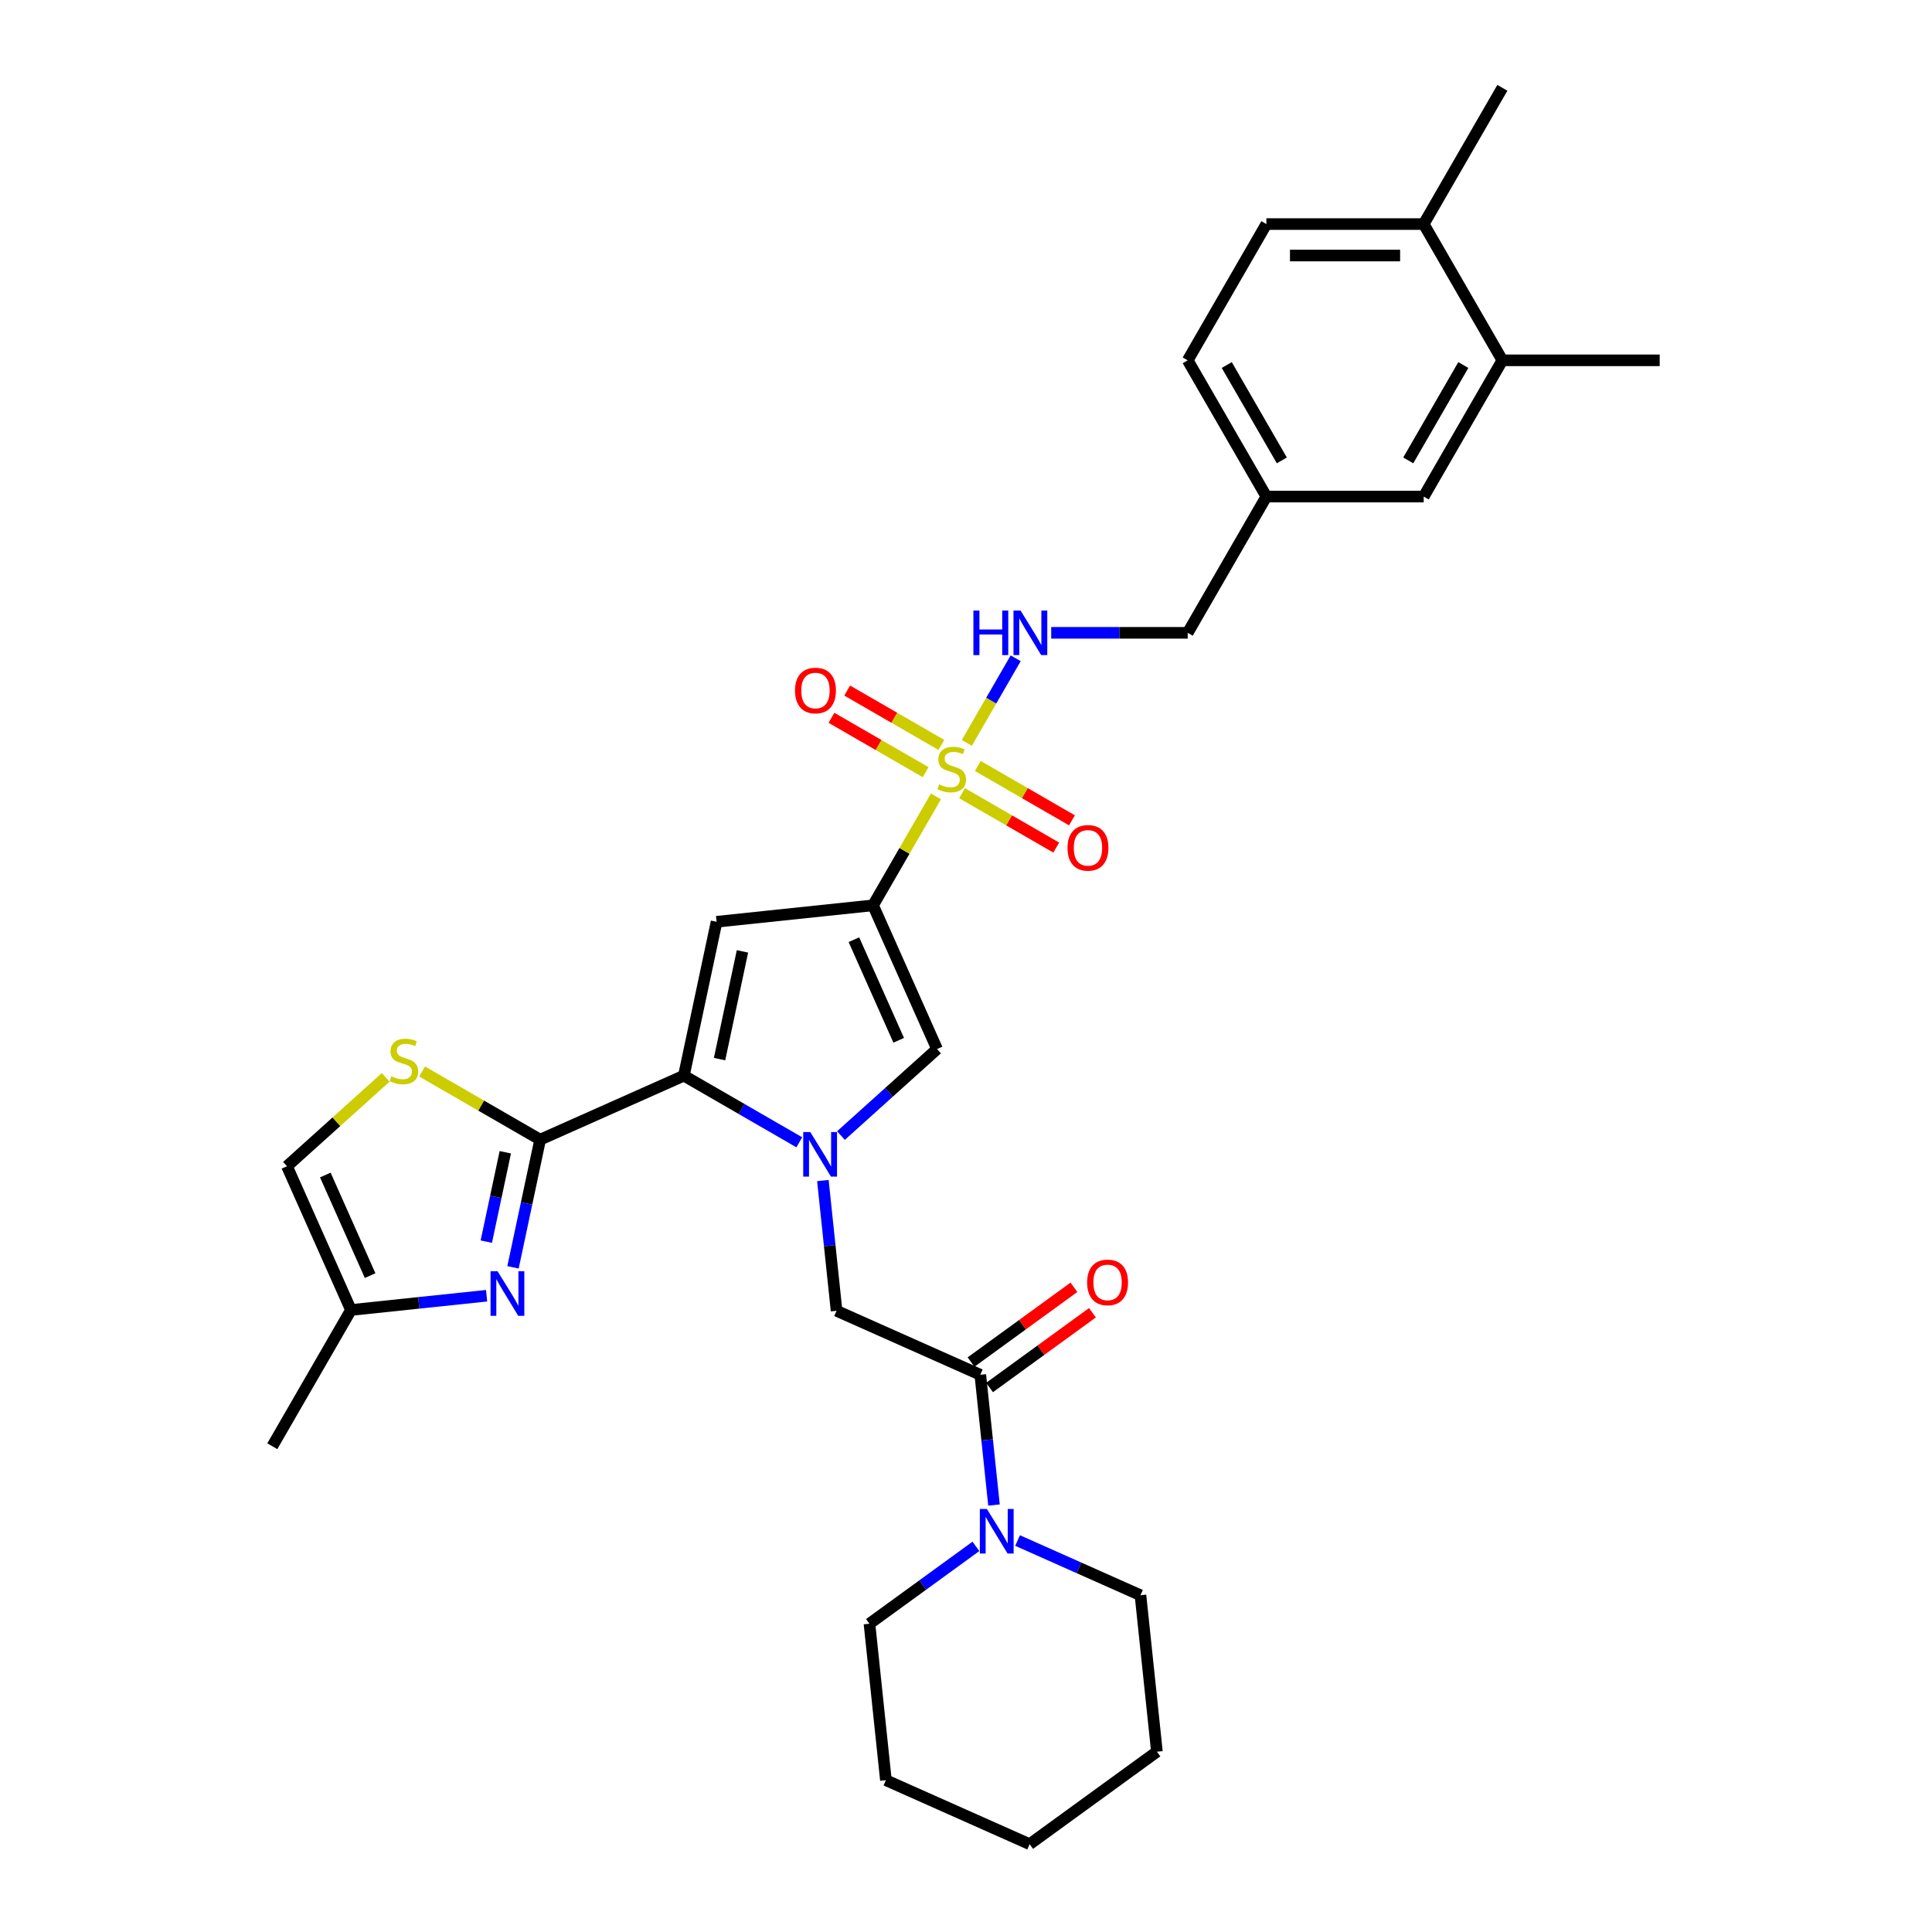 <?xml version='1.0' encoding='iso-8859-1'?>
<svg version='1.1' baseProfile='full'
              xmlns='http://www.w3.org/2000/svg'
                      xmlns:rdkit='http://www.rdkit.org/xml'
                      xmlns:xlink='http://www.w3.org/1999/xlink'
                  xml:space='preserve'
width='1000px' height='1000px' viewBox='0 0 1000 1000'>
<!-- END OF HEADER -->
<rect style='opacity:1.0;fill:#FFFFFF;stroke:none' width='1000' height='1000' x='0' y='0'> </rect>
<path class='bond-0' d='M 451.89,468.593 L 468.162,440.408' style='fill:none;fill-rule:evenodd;stroke:#000000;stroke-width:6px;stroke-linecap:butt;stroke-linejoin:miter;stroke-opacity:1' />
<path class='bond-0' d='M 468.162,440.408 L 484.435,412.223' style='fill:none;fill-rule:evenodd;stroke:#CCCC00;stroke-width:6px;stroke-linecap:butt;stroke-linejoin:miter;stroke-opacity:1' />
<path class='bond-3' d='M 451.89,468.593 L 370.903,477.105' style='fill:none;fill-rule:evenodd;stroke:#000000;stroke-width:6px;stroke-linecap:butt;stroke-linejoin:miter;stroke-opacity:1' />
<path class='bond-5' d='M 451.89,468.593 L 485.012,542.986' style='fill:none;fill-rule:evenodd;stroke:#000000;stroke-width:6px;stroke-linecap:butt;stroke-linejoin:miter;stroke-opacity:1' />
<path class='bond-5' d='M 441.98,486.377 L 465.165,538.452' style='fill:none;fill-rule:evenodd;stroke:#000000;stroke-width:6px;stroke-linecap:butt;stroke-linejoin:miter;stroke-opacity:1' />
<path class='bond-11' d='M 500.42,384.536 L 513.068,362.63' style='fill:none;fill-rule:evenodd;stroke:#CCCC00;stroke-width:6px;stroke-linecap:butt;stroke-linejoin:miter;stroke-opacity:1' />
<path class='bond-11' d='M 513.068,362.63 L 525.716,340.723' style='fill:none;fill-rule:evenodd;stroke:#0000FF;stroke-width:6px;stroke-linecap:butt;stroke-linejoin:miter;stroke-opacity:1' />
<path class='bond-14' d='M 497.965,410.567 L 522.336,424.638' style='fill:none;fill-rule:evenodd;stroke:#CCCC00;stroke-width:6px;stroke-linecap:butt;stroke-linejoin:miter;stroke-opacity:1' />
<path class='bond-14' d='M 522.336,424.638 L 546.708,438.709' style='fill:none;fill-rule:evenodd;stroke:#FF0000;stroke-width:6px;stroke-linecap:butt;stroke-linejoin:miter;stroke-opacity:1' />
<path class='bond-14' d='M 506.108,396.462 L 530.48,410.533' style='fill:none;fill-rule:evenodd;stroke:#CCCC00;stroke-width:6px;stroke-linecap:butt;stroke-linejoin:miter;stroke-opacity:1' />
<path class='bond-14' d='M 530.48,410.533 L 554.851,424.604' style='fill:none;fill-rule:evenodd;stroke:#FF0000;stroke-width:6px;stroke-linecap:butt;stroke-linejoin:miter;stroke-opacity:1' />
<path class='bond-15' d='M 487.248,385.574 L 462.876,371.503' style='fill:none;fill-rule:evenodd;stroke:#CCCC00;stroke-width:6px;stroke-linecap:butt;stroke-linejoin:miter;stroke-opacity:1' />
<path class='bond-15' d='M 462.876,371.503 L 438.505,357.432' style='fill:none;fill-rule:evenodd;stroke:#FF0000;stroke-width:6px;stroke-linecap:butt;stroke-linejoin:miter;stroke-opacity:1' />
<path class='bond-15' d='M 479.105,399.678 L 454.733,385.607' style='fill:none;fill-rule:evenodd;stroke:#CCCC00;stroke-width:6px;stroke-linecap:butt;stroke-linejoin:miter;stroke-opacity:1' />
<path class='bond-15' d='M 454.733,385.607 L 430.362,371.536' style='fill:none;fill-rule:evenodd;stroke:#FF0000;stroke-width:6px;stroke-linecap:butt;stroke-linejoin:miter;stroke-opacity:1' />
<path class='bond-1' d='M 435.277,587.768 L 460.144,565.377' style='fill:none;fill-rule:evenodd;stroke:#0000FF;stroke-width:6px;stroke-linecap:butt;stroke-linejoin:miter;stroke-opacity:1' />
<path class='bond-1' d='M 460.144,565.377 L 485.012,542.986' style='fill:none;fill-rule:evenodd;stroke:#000000;stroke-width:6px;stroke-linecap:butt;stroke-linejoin:miter;stroke-opacity:1' />
<path class='bond-9' d='M 425.921,611.042 L 429.464,644.752' style='fill:none;fill-rule:evenodd;stroke:#0000FF;stroke-width:6px;stroke-linecap:butt;stroke-linejoin:miter;stroke-opacity:1' />
<path class='bond-9' d='M 429.464,644.752 L 433.007,678.463' style='fill:none;fill-rule:evenodd;stroke:#000000;stroke-width:6px;stroke-linecap:butt;stroke-linejoin:miter;stroke-opacity:1' />
<path class='bond-32' d='M 413.713,591.251 L 383.843,574.005' style='fill:none;fill-rule:evenodd;stroke:#0000FF;stroke-width:6px;stroke-linecap:butt;stroke-linejoin:miter;stroke-opacity:1' />
<path class='bond-32' d='M 383.843,574.005 L 353.972,556.759' style='fill:none;fill-rule:evenodd;stroke:#000000;stroke-width:6px;stroke-linecap:butt;stroke-linejoin:miter;stroke-opacity:1' />
<path class='bond-2' d='M 353.972,556.759 L 370.903,477.105' style='fill:none;fill-rule:evenodd;stroke:#000000;stroke-width:6px;stroke-linecap:butt;stroke-linejoin:miter;stroke-opacity:1' />
<path class='bond-2' d='M 372.442,548.197 L 384.294,492.44' style='fill:none;fill-rule:evenodd;stroke:#000000;stroke-width:6px;stroke-linecap:butt;stroke-linejoin:miter;stroke-opacity:1' />
<path class='bond-4' d='M 353.972,556.759 L 279.579,589.881' style='fill:none;fill-rule:evenodd;stroke:#000000;stroke-width:6px;stroke-linecap:butt;stroke-linejoin:miter;stroke-opacity:1' />
<path class='bond-6' d='M 279.579,589.881 L 272.555,622.924' style='fill:none;fill-rule:evenodd;stroke:#000000;stroke-width:6px;stroke-linecap:butt;stroke-linejoin:miter;stroke-opacity:1' />
<path class='bond-6' d='M 272.555,622.924 L 265.532,655.968' style='fill:none;fill-rule:evenodd;stroke:#0000FF;stroke-width:6px;stroke-linecap:butt;stroke-linejoin:miter;stroke-opacity:1' />
<path class='bond-6' d='M 261.541,596.408 L 256.625,619.538' style='fill:none;fill-rule:evenodd;stroke:#000000;stroke-width:6px;stroke-linecap:butt;stroke-linejoin:miter;stroke-opacity:1' />
<path class='bond-6' d='M 256.625,619.538 L 251.708,642.669' style='fill:none;fill-rule:evenodd;stroke:#0000FF;stroke-width:6px;stroke-linecap:butt;stroke-linejoin:miter;stroke-opacity:1' />
<path class='bond-7' d='M 279.579,589.881 L 249.032,572.245' style='fill:none;fill-rule:evenodd;stroke:#000000;stroke-width:6px;stroke-linecap:butt;stroke-linejoin:miter;stroke-opacity:1' />
<path class='bond-7' d='M 249.032,572.245 L 218.486,554.609' style='fill:none;fill-rule:evenodd;stroke:#CCCC00;stroke-width:6px;stroke-linecap:butt;stroke-linejoin:miter;stroke-opacity:1' />
<path class='bond-12' d='M 251.866,670.668 L 216.764,674.357' style='fill:none;fill-rule:evenodd;stroke:#0000FF;stroke-width:6px;stroke-linecap:butt;stroke-linejoin:miter;stroke-opacity:1' />
<path class='bond-12' d='M 216.764,674.357 L 181.661,678.047' style='fill:none;fill-rule:evenodd;stroke:#000000;stroke-width:6px;stroke-linecap:butt;stroke-linejoin:miter;stroke-opacity:1' />
<path class='bond-13' d='M 199.626,557.655 L 174.083,580.654' style='fill:none;fill-rule:evenodd;stroke:#CCCC00;stroke-width:6px;stroke-linecap:butt;stroke-linejoin:miter;stroke-opacity:1' />
<path class='bond-13' d='M 174.083,580.654 L 148.539,603.654' style='fill:none;fill-rule:evenodd;stroke:#000000;stroke-width:6px;stroke-linecap:butt;stroke-linejoin:miter;stroke-opacity:1' />
<path class='bond-8' d='M 507.4,711.584 L 433.007,678.463' style='fill:none;fill-rule:evenodd;stroke:#000000;stroke-width:6px;stroke-linecap:butt;stroke-linejoin:miter;stroke-opacity:1' />
<path class='bond-10' d='M 507.4,711.584 L 510.943,745.295' style='fill:none;fill-rule:evenodd;stroke:#000000;stroke-width:6px;stroke-linecap:butt;stroke-linejoin:miter;stroke-opacity:1' />
<path class='bond-10' d='M 510.943,745.295 L 514.486,779.005' style='fill:none;fill-rule:evenodd;stroke:#0000FF;stroke-width:6px;stroke-linecap:butt;stroke-linejoin:miter;stroke-opacity:1' />
<path class='bond-17' d='M 512.187,718.173 L 538.816,698.825' style='fill:none;fill-rule:evenodd;stroke:#000000;stroke-width:6px;stroke-linecap:butt;stroke-linejoin:miter;stroke-opacity:1' />
<path class='bond-17' d='M 538.816,698.825 L 565.445,679.478' style='fill:none;fill-rule:evenodd;stroke:#FF0000;stroke-width:6px;stroke-linecap:butt;stroke-linejoin:miter;stroke-opacity:1' />
<path class='bond-17' d='M 502.613,704.996 L 529.243,685.649' style='fill:none;fill-rule:evenodd;stroke:#000000;stroke-width:6px;stroke-linecap:butt;stroke-linejoin:miter;stroke-opacity:1' />
<path class='bond-17' d='M 529.243,685.649 L 555.872,666.302' style='fill:none;fill-rule:evenodd;stroke:#FF0000;stroke-width:6px;stroke-linecap:butt;stroke-linejoin:miter;stroke-opacity:1' />
<path class='bond-24' d='M 526.694,797.372 L 558.499,811.533' style='fill:none;fill-rule:evenodd;stroke:#0000FF;stroke-width:6px;stroke-linecap:butt;stroke-linejoin:miter;stroke-opacity:1' />
<path class='bond-24' d='M 558.499,811.533 L 590.305,825.693' style='fill:none;fill-rule:evenodd;stroke:#000000;stroke-width:6px;stroke-linecap:butt;stroke-linejoin:miter;stroke-opacity:1' />
<path class='bond-25' d='M 505.13,800.405 L 477.581,820.421' style='fill:none;fill-rule:evenodd;stroke:#0000FF;stroke-width:6px;stroke-linecap:butt;stroke-linejoin:miter;stroke-opacity:1' />
<path class='bond-25' d='M 477.581,820.421 L 450.031,840.437' style='fill:none;fill-rule:evenodd;stroke:#000000;stroke-width:6px;stroke-linecap:butt;stroke-linejoin:miter;stroke-opacity:1' />
<path class='bond-21' d='M 544.105,327.547 L 579.43,327.547' style='fill:none;fill-rule:evenodd;stroke:#0000FF;stroke-width:6px;stroke-linecap:butt;stroke-linejoin:miter;stroke-opacity:1' />
<path class='bond-21' d='M 579.43,327.547 L 614.756,327.547' style='fill:none;fill-rule:evenodd;stroke:#000000;stroke-width:6px;stroke-linecap:butt;stroke-linejoin:miter;stroke-opacity:1' />
<path class='bond-26' d='M 181.661,678.047 L 140.945,748.57' style='fill:none;fill-rule:evenodd;stroke:#000000;stroke-width:6px;stroke-linecap:butt;stroke-linejoin:miter;stroke-opacity:1' />
<path class='bond-33' d='M 181.661,678.047 L 148.539,603.654' style='fill:none;fill-rule:evenodd;stroke:#000000;stroke-width:6px;stroke-linecap:butt;stroke-linejoin:miter;stroke-opacity:1' />
<path class='bond-33' d='M 191.571,660.263 L 168.386,608.188' style='fill:none;fill-rule:evenodd;stroke:#000000;stroke-width:6px;stroke-linecap:butt;stroke-linejoin:miter;stroke-opacity:1' />
<path class='bond-16' d='M 777.622,186.501 L 736.906,257.024' style='fill:none;fill-rule:evenodd;stroke:#000000;stroke-width:6px;stroke-linecap:butt;stroke-linejoin:miter;stroke-opacity:1' />
<path class='bond-16' d='M 757.41,188.936 L 728.909,238.302' style='fill:none;fill-rule:evenodd;stroke:#000000;stroke-width:6px;stroke-linecap:butt;stroke-linejoin:miter;stroke-opacity:1' />
<path class='bond-27' d='M 777.622,186.501 L 859.055,186.501' style='fill:none;fill-rule:evenodd;stroke:#000000;stroke-width:6px;stroke-linecap:butt;stroke-linejoin:miter;stroke-opacity:1' />
<path class='bond-34' d='M 777.622,186.501 L 736.906,115.978' style='fill:none;fill-rule:evenodd;stroke:#000000;stroke-width:6px;stroke-linecap:butt;stroke-linejoin:miter;stroke-opacity:1' />
<path class='bond-18' d='M 736.906,115.978 L 655.473,115.978' style='fill:none;fill-rule:evenodd;stroke:#000000;stroke-width:6px;stroke-linecap:butt;stroke-linejoin:miter;stroke-opacity:1' />
<path class='bond-18' d='M 724.691,132.264 L 667.688,132.264' style='fill:none;fill-rule:evenodd;stroke:#000000;stroke-width:6px;stroke-linecap:butt;stroke-linejoin:miter;stroke-opacity:1' />
<path class='bond-28' d='M 736.906,115.978 L 777.622,45.455' style='fill:none;fill-rule:evenodd;stroke:#000000;stroke-width:6px;stroke-linecap:butt;stroke-linejoin:miter;stroke-opacity:1' />
<path class='bond-19' d='M 736.906,257.024 L 655.473,257.024' style='fill:none;fill-rule:evenodd;stroke:#000000;stroke-width:6px;stroke-linecap:butt;stroke-linejoin:miter;stroke-opacity:1' />
<path class='bond-20' d='M 655.473,115.978 L 614.756,186.501' style='fill:none;fill-rule:evenodd;stroke:#000000;stroke-width:6px;stroke-linecap:butt;stroke-linejoin:miter;stroke-opacity:1' />
<path class='bond-22' d='M 614.756,327.547 L 655.473,257.024' style='fill:none;fill-rule:evenodd;stroke:#000000;stroke-width:6px;stroke-linecap:butt;stroke-linejoin:miter;stroke-opacity:1' />
<path class='bond-23' d='M 655.473,257.024 L 614.756,186.501' style='fill:none;fill-rule:evenodd;stroke:#000000;stroke-width:6px;stroke-linecap:butt;stroke-linejoin:miter;stroke-opacity:1' />
<path class='bond-23' d='M 663.47,238.302 L 634.968,188.936' style='fill:none;fill-rule:evenodd;stroke:#000000;stroke-width:6px;stroke-linecap:butt;stroke-linejoin:miter;stroke-opacity:1' />
<path class='bond-29' d='M 590.305,825.693 L 598.817,906.68' style='fill:none;fill-rule:evenodd;stroke:#000000;stroke-width:6px;stroke-linecap:butt;stroke-linejoin:miter;stroke-opacity:1' />
<path class='bond-30' d='M 450.031,840.437 L 458.543,921.424' style='fill:none;fill-rule:evenodd;stroke:#000000;stroke-width:6px;stroke-linecap:butt;stroke-linejoin:miter;stroke-opacity:1' />
<path class='bond-35' d='M 598.817,906.68 L 532.936,954.545' style='fill:none;fill-rule:evenodd;stroke:#000000;stroke-width:6px;stroke-linecap:butt;stroke-linejoin:miter;stroke-opacity:1' />
<path class='bond-31' d='M 458.543,921.424 L 532.936,954.545' style='fill:none;fill-rule:evenodd;stroke:#000000;stroke-width:6px;stroke-linecap:butt;stroke-linejoin:miter;stroke-opacity:1' />
<path  class='atom-1' d='M 486.092 405.986
Q 486.352 406.083, 487.427 406.539
Q 488.502 406.995, 489.675 407.288
Q 490.88 407.549, 492.053 407.549
Q 494.235 407.549, 495.505 406.507
Q 496.776 405.432, 496.776 403.575
Q 496.776 402.305, 496.124 401.523
Q 495.505 400.741, 494.528 400.318
Q 493.551 399.894, 491.922 399.406
Q 489.87 398.787, 488.632 398.201
Q 487.427 397.614, 486.548 396.376
Q 485.701 395.139, 485.701 393.054
Q 485.701 390.155, 487.655 388.363
Q 489.642 386.572, 493.551 386.572
Q 496.222 386.572, 499.251 387.842
L 498.502 390.35
Q 495.733 389.21, 493.649 389.21
Q 491.401 389.21, 490.163 390.155
Q 488.926 391.067, 488.958 392.663
Q 488.958 393.901, 489.577 394.65
Q 490.229 395.399, 491.141 395.823
Q 492.085 396.246, 493.649 396.735
Q 495.733 397.386, 496.971 398.038
Q 498.209 398.689, 499.088 400.025
Q 500.001 401.328, 500.001 403.575
Q 500.001 406.767, 497.851 408.494
Q 495.733 410.187, 492.183 410.187
Q 490.131 410.187, 488.567 409.731
Q 487.036 409.308, 485.212 408.559
L 486.092 405.986
' fill='#CCCC00'/>
<path  class='atom-2' d='M 419.397 585.945
L 426.954 598.16
Q 427.704 599.365, 428.909 601.547
Q 430.114 603.73, 430.179 603.86
L 430.179 585.945
L 433.241 585.945
L 433.241 609.007
L 430.081 609.007
L 421.971 595.651
Q 421.026 594.088, 420.016 592.296
Q 419.039 590.505, 418.746 589.951
L 418.746 609.007
L 415.749 609.007
L 415.749 585.945
L 419.397 585.945
' fill='#0000FF'/>
<path  class='atom-7' d='M 257.55 658.004
L 265.107 670.219
Q 265.857 671.424, 267.062 673.606
Q 268.267 675.789, 268.332 675.919
L 268.332 658.004
L 271.394 658.004
L 271.394 681.065
L 268.235 681.065
L 260.124 667.71
Q 259.179 666.147, 258.169 664.355
Q 257.192 662.564, 256.899 662.01
L 256.899 681.065
L 253.902 681.065
L 253.902 658.004
L 257.55 658.004
' fill='#0000FF'/>
<path  class='atom-8' d='M 202.541 557.08
Q 202.802 557.177, 203.877 557.633
Q 204.952 558.089, 206.124 558.383
Q 207.33 558.643, 208.502 558.643
Q 210.685 558.643, 211.955 557.601
Q 213.225 556.526, 213.225 554.669
Q 213.225 553.399, 212.574 552.617
Q 211.955 551.835, 210.978 551.412
Q 210.001 550.988, 208.372 550.5
Q 206.32 549.881, 205.082 549.295
Q 203.877 548.708, 202.997 547.471
Q 202.15 546.233, 202.15 544.148
Q 202.15 541.249, 204.105 539.457
Q 206.092 537.666, 210.001 537.666
Q 212.672 537.666, 215.701 538.936
L 214.952 541.444
Q 212.183 540.304, 210.098 540.304
Q 207.851 540.304, 206.613 541.249
Q 205.375 542.161, 205.408 543.757
Q 205.408 544.995, 206.027 545.744
Q 206.678 546.493, 207.59 546.917
Q 208.535 547.34, 210.098 547.829
Q 212.183 548.48, 213.421 549.132
Q 214.659 549.783, 215.538 551.119
Q 216.45 552.422, 216.45 554.669
Q 216.45 557.861, 214.3 559.588
Q 212.183 561.282, 208.633 561.282
Q 206.58 561.282, 205.017 560.826
Q 203.486 560.402, 201.662 559.653
L 202.541 557.08
' fill='#CCCC00'/>
<path  class='atom-11' d='M 510.814 781.041
L 518.371 793.255
Q 519.121 794.461, 520.326 796.643
Q 521.531 798.826, 521.596 798.956
L 521.596 781.041
L 524.658 781.041
L 524.658 804.102
L 521.498 804.102
L 513.388 790.747
Q 512.443 789.184, 511.433 787.392
Q 510.456 785.601, 510.163 785.047
L 510.163 804.102
L 507.166 804.102
L 507.166 781.041
L 510.814 781.041
' fill='#0000FF'/>
<path  class='atom-12' d='M 503.828 316.016
L 506.955 316.016
L 506.955 325.821
L 518.746 325.821
L 518.746 316.016
L 521.873 316.016
L 521.873 339.078
L 518.746 339.078
L 518.746 328.427
L 506.955 328.427
L 506.955 339.078
L 503.828 339.078
L 503.828 316.016
' fill='#0000FF'/>
<path  class='atom-12' d='M 528.225 316.016
L 535.782 328.231
Q 536.531 329.436, 537.737 331.619
Q 538.942 333.801, 539.007 333.931
L 539.007 316.016
L 542.069 316.016
L 542.069 339.078
L 538.909 339.078
L 530.799 325.723
Q 529.854 324.159, 528.844 322.368
Q 527.867 320.576, 527.574 320.023
L 527.574 339.078
L 524.577 339.078
L 524.577 316.016
L 528.225 316.016
' fill='#0000FF'/>
<path  class='atom-15' d='M 552.543 438.852
Q 552.543 433.314, 555.279 430.22
Q 558.016 427.126, 563.13 427.126
Q 568.244 427.126, 570.98 430.22
Q 573.716 433.314, 573.716 438.852
Q 573.716 444.455, 570.947 447.647
Q 568.178 450.806, 563.13 450.806
Q 558.048 450.806, 555.279 447.647
Q 552.543 444.487, 552.543 438.852
M 563.13 448.2
Q 566.647 448.2, 568.537 445.855
Q 570.459 443.477, 570.459 438.852
Q 570.459 434.324, 568.537 432.044
Q 566.647 429.731, 563.13 429.731
Q 559.612 429.731, 557.69 432.012
Q 555.801 434.292, 555.801 438.852
Q 555.801 443.51, 557.69 445.855
Q 559.612 448.2, 563.13 448.2
' fill='#FF0000'/>
<path  class='atom-16' d='M 411.497 357.419
Q 411.497 351.881, 414.233 348.787
Q 416.969 345.692, 422.083 345.692
Q 427.197 345.692, 429.933 348.787
Q 432.67 351.881, 432.67 357.419
Q 432.67 363.021, 429.901 366.214
Q 427.132 369.373, 422.083 369.373
Q 417.002 369.373, 414.233 366.214
Q 411.497 363.054, 411.497 357.419
M 422.083 366.767
Q 425.601 366.767, 427.49 364.422
Q 429.412 362.044, 429.412 357.419
Q 429.412 352.891, 427.49 350.611
Q 425.601 348.298, 422.083 348.298
Q 418.565 348.298, 416.644 350.578
Q 414.754 352.859, 414.754 357.419
Q 414.754 362.077, 416.644 364.422
Q 418.565 366.767, 422.083 366.767
' fill='#FF0000'/>
<path  class='atom-18' d='M 562.694 663.784
Q 562.694 658.247, 565.431 655.152
Q 568.167 652.058, 573.281 652.058
Q 578.395 652.058, 581.131 655.152
Q 583.867 658.247, 583.867 663.784
Q 583.867 669.387, 581.098 672.579
Q 578.33 675.739, 573.281 675.739
Q 568.199 675.739, 565.431 672.579
Q 562.694 669.42, 562.694 663.784
M 573.281 673.133
Q 576.799 673.133, 578.688 670.788
Q 580.61 668.41, 580.61 663.784
Q 580.61 659.257, 578.688 656.977
Q 576.799 654.664, 573.281 654.664
Q 569.763 654.664, 567.841 656.944
Q 565.952 659.224, 565.952 663.784
Q 565.952 668.442, 567.841 670.788
Q 569.763 673.133, 573.281 673.133
' fill='#FF0000'/>
</svg>
